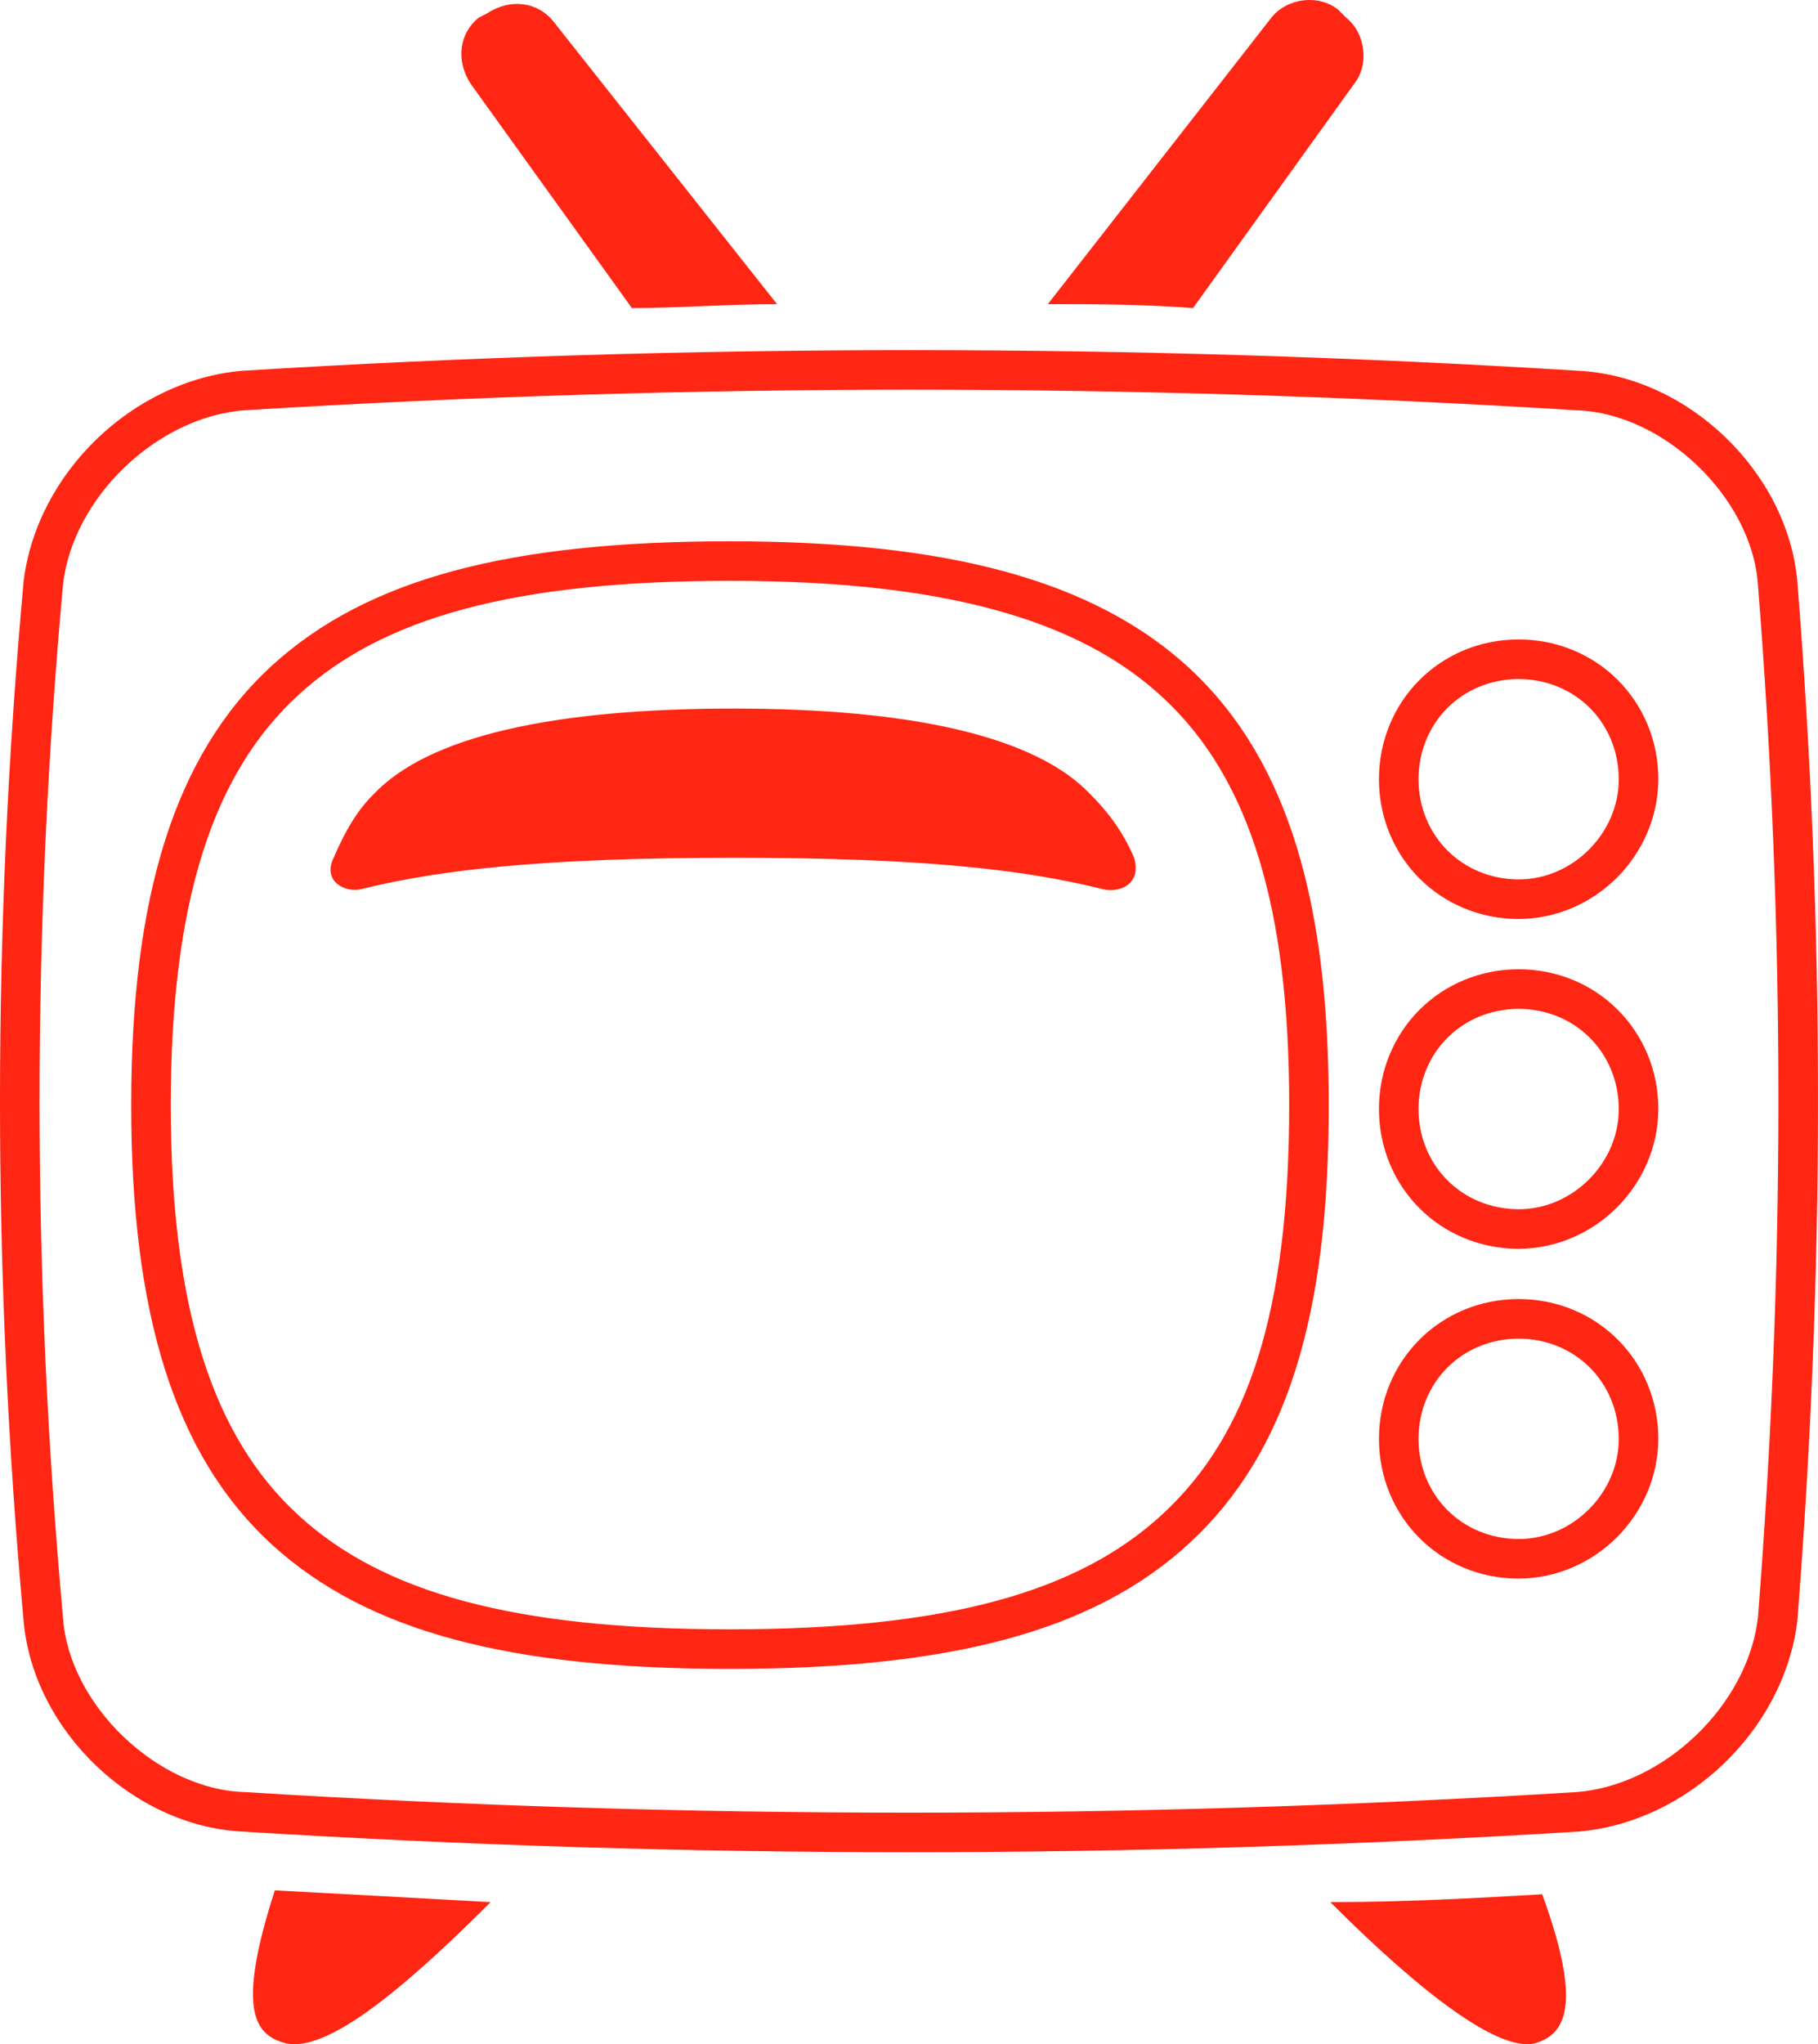 <?xml version="1.0" encoding="utf-8"?>
<!-- Generator: Adobe Illustrator 13.0.0, SVG Export Plug-In . SVG Version: 6.00 Build 14948)  -->
<!DOCTYPE svg PUBLIC "-//W3C//DTD SVG 1.1//EN" "http://www.w3.org/Graphics/SVG/1.1/DTD/svg11.dtd">
<svg version="1.1" id="Layer_1" xmlns="http://www.w3.org/2000/svg" xmlns:xlink="http://www.w3.org/1999/xlink" x="0px" y="0px"
	 width="183.873px" height="206.622px" viewBox="-1.625 0.001 183.873 206.622"
	 enable-background="new -1.625 0.001 183.873 206.622" xml:space="preserve">
<g>
	<g>
		<path fill="#FF2614" d="M135.304,8.52c1.588-1.984,1.191-5.159-0.793-6.746l-0.794-0.794c-1.983-1.587-5.159-1.19-6.745,0.794
			l-22.621,28.97c4.762,0,9.523,0,14.685,0.397L135.304,8.52z"/>
		<path fill="#FF2614" d="M62.283,31.141c4.763,0,9.524-0.397,14.684-0.397L54.347,2.17c-1.588-1.984-4.365-2.381-6.747-0.794
			l-0.793,0.397c-1.984,1.587-2.382,4.365-0.794,6.746L62.283,31.141z"/>
		<path fill="#FF2614" d="M27.36,206.548c3.969,0.795,11.112-4.762,20.637-14.285c-7.144-0.396-14.287-0.795-21.827-1.191
			C22.201,203.373,24.186,205.755,27.36,206.548"/>
		<path fill="#FF2614" d="M132.923,192.263c9.523,9.523,17.064,15.079,20.637,14.285c2.777-0.793,5.159-3.175,0.793-15.08
			C147.606,191.864,140.065,192.263,132.923,192.263"/>
		<g>
			<path fill="#FF2614" d="M22.915,185.131c-11.066-0.542-21.167-10.222-22.15-21.263l0,0c-1.595-17.521-2.391-35.043-2.391-52.566
				l0,0c0-17.522,0.796-35.043,2.397-52.62l0,0c1.384-10.966,11.099-20.254,22.103-21.205l0,0
				c22.66-1.393,45.221-2.087,67.735-2.087l0,0v4c-22.431,0-44.91,0.692-67.455,2.077l0,0C14.279,42.107,5.734,50.279,4.747,59.1
				l0,0c-1.582,17.4-2.372,34.802-2.372,52.202l0,0c0,17.4,0.79,34.803,2.374,52.226l0,0c0.603,8.781,9.548,17.356,18.369,17.608
				l0,0c22.381,1.387,44.762,2.081,67.193,2.081l0,0c22.429,0,44.909-0.694,67.452-2.077l0,0
				c8.877-0.641,17.419-8.811,18.413-17.689l0,0l0,0c1.378-17.584,2.068-34.966,2.068-52.296l0,0c0-17.358-0.69-34.667-2.074-52.075
				l0,0c-0.604-8.781-9.549-17.356-18.371-17.61l0,0c-22.379-1.387-44.763-2.079-67.191-2.079l0,0v-4
				c22.512,0,44.977,0.694,67.395,2.085l0,0c11.066,0.542,21.169,10.222,22.154,21.286l0,0c1.392,17.512,2.09,34.929,2.088,52.393
				l0,0c0.002,17.463-0.696,34.978-2.088,52.689l0,0l-0.006,0.058l-0.002,0.023c-1.387,10.966-11.099,20.256-22.103,21.204l0,0
				c-22.662,1.391-45.224,2.087-67.735,2.087l0,0C67.797,187.216,45.333,186.52,22.915,185.131L22.915,185.131z M25.869,156.114
				c-9.867-9.047-14.23-23.373-14.224-44.413l0,0c-0.006-21.042,4.357-35.367,14.224-44.415l0,0
				c9.683-8.848,24.142-12.573,46.336-12.573l0,0c21.539,0.006,36.74,3.724,46.656,13.003l0,0
				c9.903,9.315,13.907,23.726,13.903,43.984l0,0c0.013,21.194-4.191,35.104-14.053,44.245l0,0
				c-9.698,8.966-24.213,12.741-46.506,12.741l0,0v-2v-2c21.927,0,35.259-3.754,43.789-11.677l0,0
				c8.688-8.048,12.758-20.527,12.771-41.31l0,0c-0.004-19.828-3.936-32.908-12.642-41.067l0,0
				c-8.691-8.193-22.768-11.927-43.917-11.92l0,0c-21.833-0.002-35.121,3.707-43.636,11.523l0,0
				c-8.656,7.915-12.918,20.876-12.924,41.465l0,0c0.006,20.585,4.268,33.549,12.924,41.463l0,0
				c8.515,7.817,21.805,11.525,43.636,11.523l0,0v2v2C50.01,168.686,35.552,164.962,25.869,156.114L25.869,156.114z
				 M141.941,155.462c-2.548-2.547-4.099-6.102-4.099-10.028l0,0c0-3.926,1.551-7.482,4.099-10.029l0,0
				c2.547-2.551,6.104-4.102,10.029-4.1l0,0c3.927-0.002,7.483,1.549,10.028,4.1l0,0c2.551,2.547,4.104,6.104,4.102,10.029l0,0
				c-0.031,7.714-6.416,14.097-14.13,14.128l0,0v-2v-2.002c2.717,0.002,5.251-1.15,7.115-3.013l0,0
				c1.863-1.864,3.015-4.398,3.013-7.113l0,0c-0.021-5.726-4.403-10.108-10.128-10.129l0,0c-5.724,0.021-10.105,4.403-10.127,10.129
				l0,0c0.021,5.725,4.403,10.104,10.127,10.126l0,0v2.002v2C148.046,159.563,144.488,158.013,141.941,155.462L141.941,155.462z
				 M141.941,122.125c-2.548-2.545-4.099-6.102-4.099-10.026l0,0c0-3.927,1.551-7.482,4.099-10.028l0,0
				c2.547-2.551,6.104-4.102,10.029-4.1l0,0c3.927-0.002,7.483,1.549,10.028,4.1l0,0c2.551,2.546,4.104,6.102,4.102,10.028l0,0
				c-0.031,7.713-6.416,14.097-14.13,14.126l0,0v-2v-2c2.717,0.002,5.251-1.149,7.115-3.013l0,0
				c1.863-1.864,3.015-4.398,3.013-7.113l0,0c-0.021-5.724-4.403-10.105-10.128-10.126l0,0c-5.724,0.021-10.105,4.4-10.127,10.126
				l0,0c0.021,5.725,4.403,10.104,10.127,10.126l0,0v2v2C148.046,126.227,144.488,124.676,141.941,122.125L141.941,122.125z
				 M141.941,88.791c-2.548-2.547-4.099-6.102-4.099-10.029l0,0c0-3.927,1.551-7.481,4.099-10.028l0,0
				c2.547-2.549,6.104-4.102,10.029-4.1l0,0c3.927-0.002,7.483,1.549,10.028,4.1l0,0c2.551,2.547,4.104,6.102,4.102,10.028l0,0
				c-0.031,7.715-6.416,14.099-14.13,14.128l0,0v-2v-2c2.717,0,5.251-1.149,7.115-3.014l0,0c1.863-1.865,3.015-4.399,3.013-7.114
				l0,0c-0.021-5.725-4.403-10.105-10.128-10.126l0,0c-5.724,0.021-10.105,4.401-10.127,10.126l0,0
				c0.021,5.726,4.403,10.105,10.127,10.128l0,0v2v2C148.046,92.892,144.488,91.341,141.941,88.791L141.941,88.791z M90.608,39.39
				v0.002V39.39L90.608,39.39z"/>
		</g>
		<path fill="#FF2614" d="M108.715,80.35c-5.556-5.953-18.255-8.73-36.113-8.73c-18.255,0-30.954,2.777-36.511,8.73
			c-1.587,1.587-2.777,3.571-3.968,6.35c-1.19,2.381,1.19,3.571,2.777,3.175c7.938-1.984,18.652-3.175,37.701-3.175
			c19.048,0,29.367,1.19,37.304,3.175c1.588,0.396,3.969-0.396,3.175-3.175C111.89,83.921,110.304,81.937,108.715,80.35"/>
	</g>
</g>
</svg>
